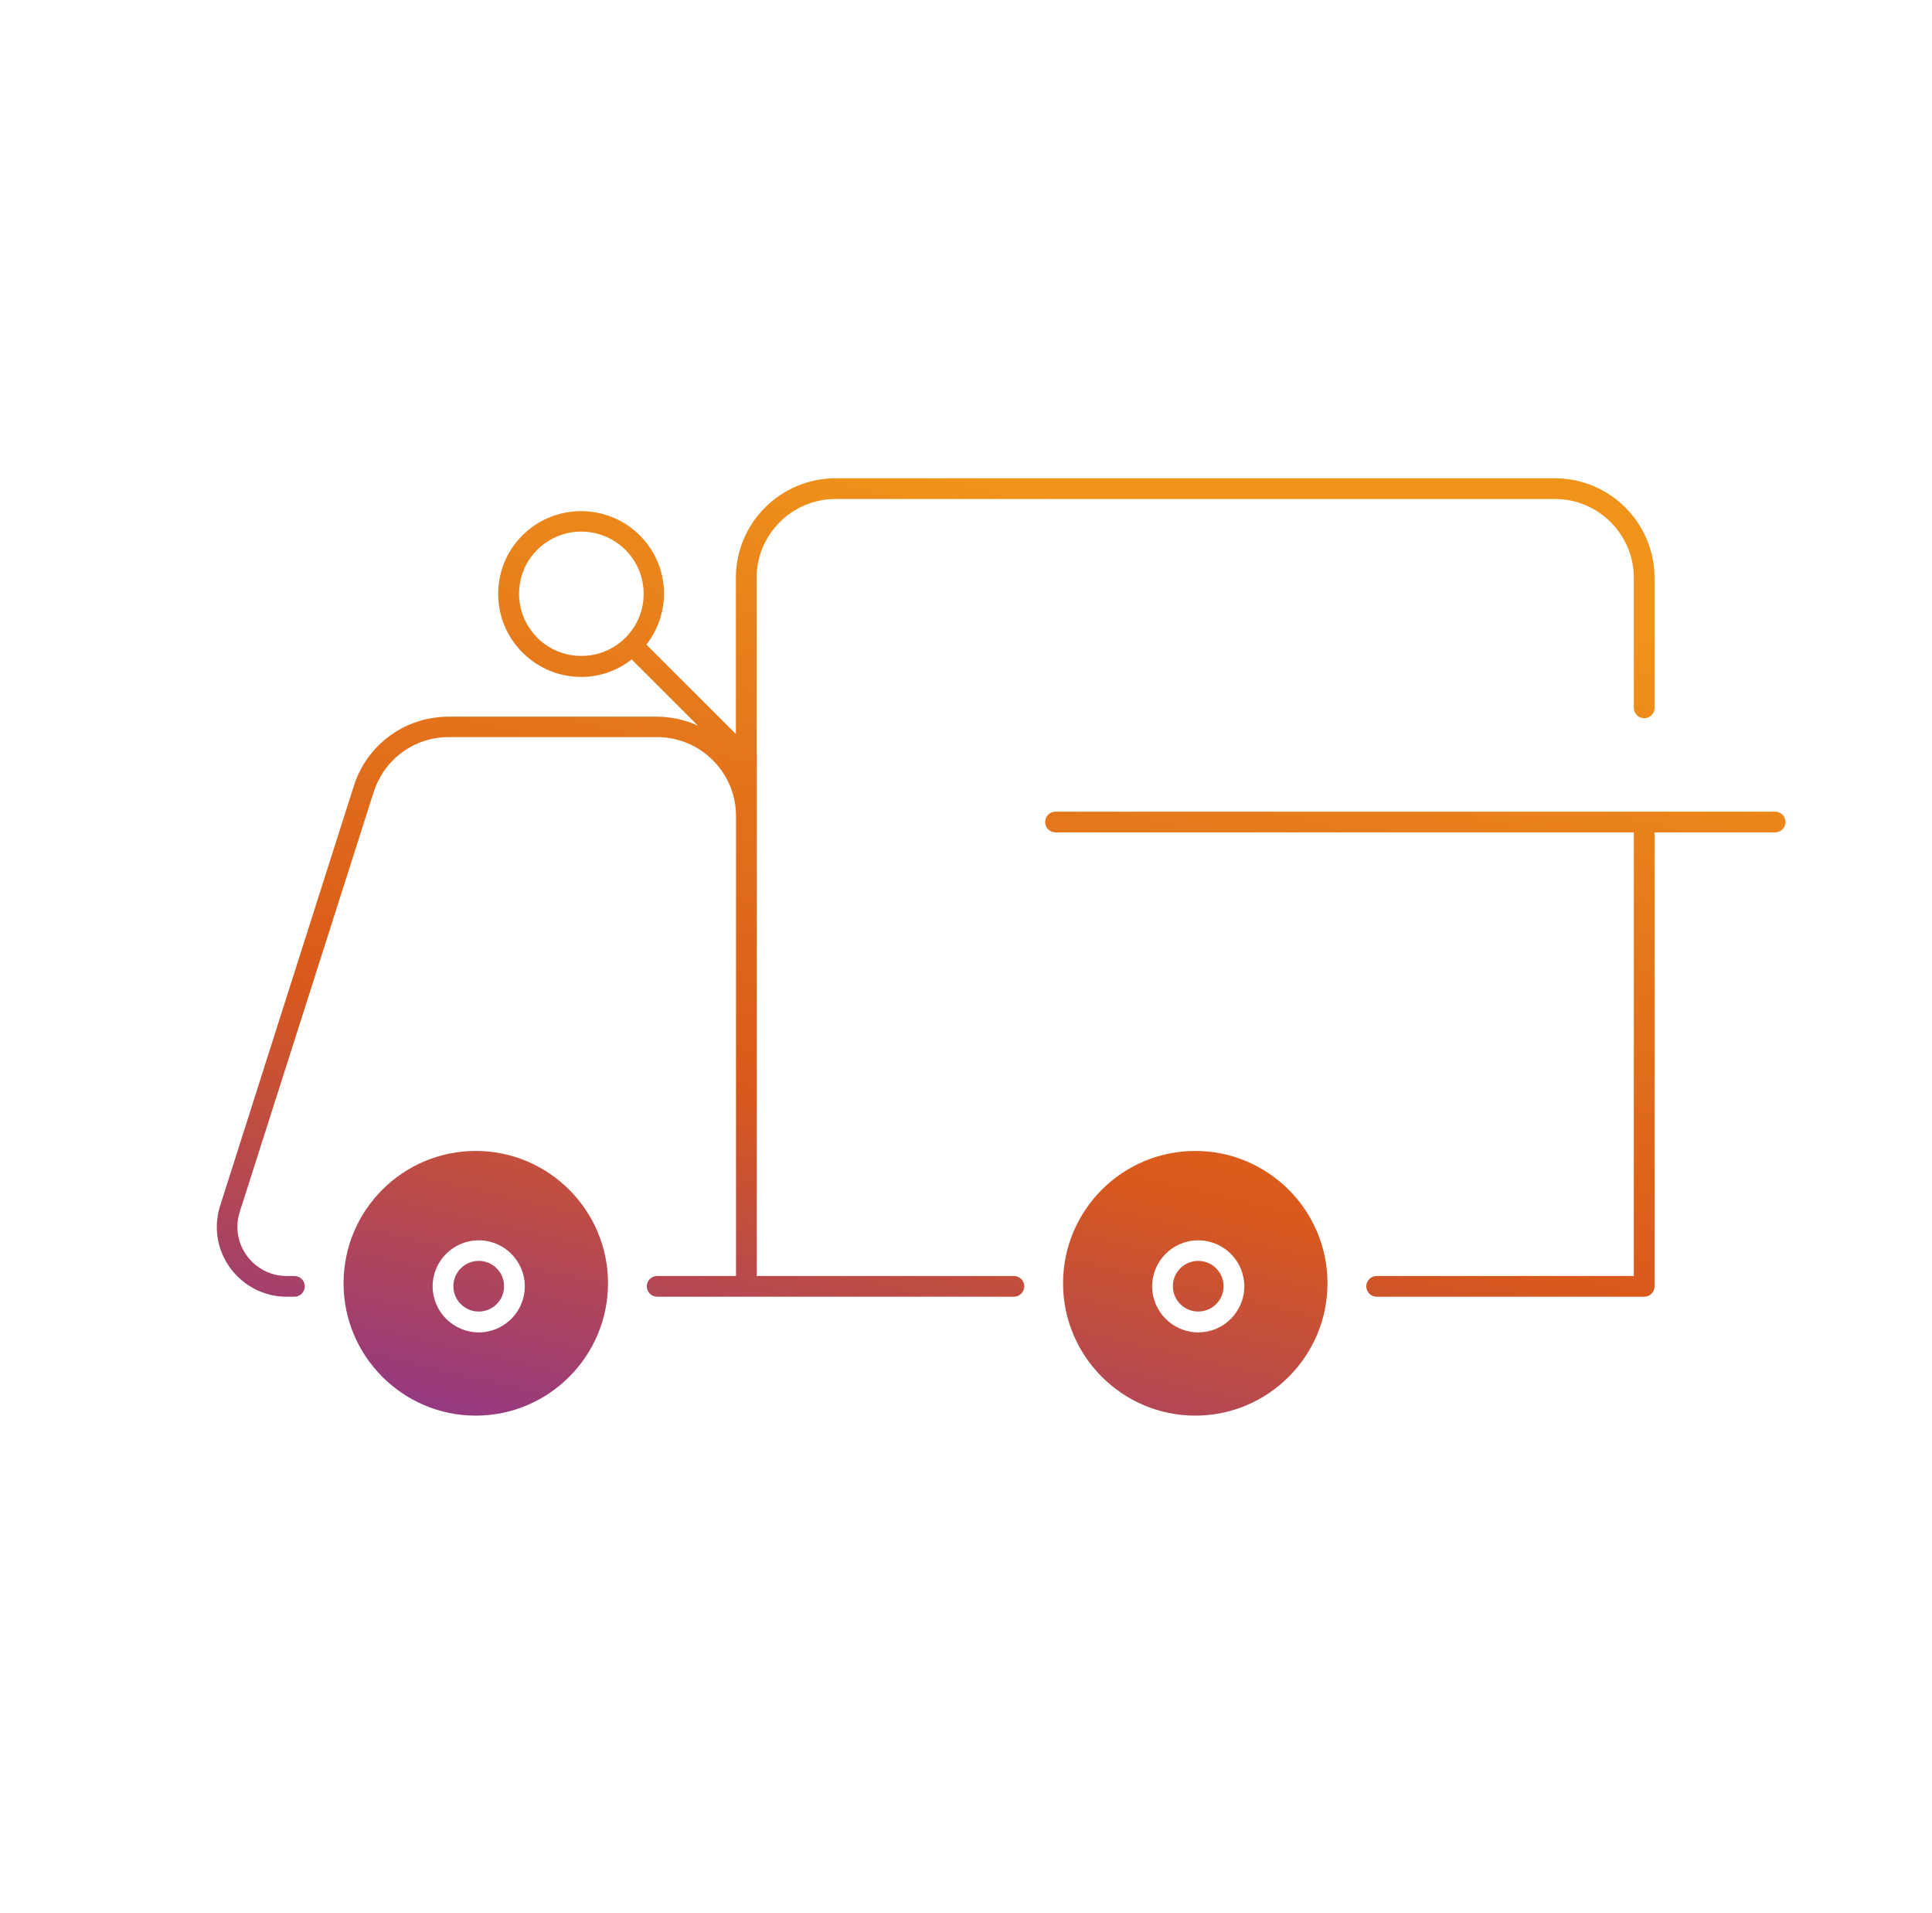 <svg width="101" height="100" viewBox="0 0 101 100" fill="none" xmlns="http://www.w3.org/2000/svg">
<path d="M39.568 39.464L39.553 39.449V30.206C39.553 27.932 41.406 26.082 43.676 26.082H81.289C83.559 26.082 85.412 27.932 85.412 30.206V37C85.412 37.299 85.653 37.541 85.953 37.541C86.254 37.541 86.495 37.299 86.495 37V30.206C86.495 27.333 84.159 25 81.289 25H43.676C40.805 25 38.47 27.333 38.47 30.206V38.367L33.791 33.694C35.116 31.998 35.014 29.541 33.447 27.983C31.755 26.294 29.002 26.294 27.311 27.983C26.491 28.802 26.044 29.885 26.044 31.047C26.044 32.203 26.498 33.292 27.318 34.111C28.168 34.959 29.28 35.383 30.393 35.383C31.331 35.383 32.253 35.069 33.022 34.469L36.485 37.928C35.834 37.636 35.109 37.46 34.347 37.46H23.452C21.175 37.46 19.183 38.915 18.495 41.087L11.51 63.017C11.393 63.375 11.334 63.748 11.334 64.128C11.334 66.139 12.974 67.777 14.98 67.777H15.39C15.691 67.777 15.932 67.536 15.932 67.236C15.932 66.936 15.691 66.695 15.39 66.695H14.98C13.567 66.695 12.41 65.54 12.41 64.121C12.41 63.858 12.454 63.594 12.535 63.339L19.535 41.402C20.084 39.683 21.658 38.528 23.459 38.528H34.355C36.624 38.528 38.477 40.378 38.477 42.652V66.695H34.355C34.054 66.695 33.813 66.936 33.813 67.236C33.813 67.536 34.054 67.777 34.355 67.777H53.004C53.304 67.777 53.546 67.536 53.546 67.236C53.546 66.936 53.304 66.695 53.004 66.695H39.561V40.232M28.094 33.336C27.479 32.722 27.135 31.903 27.135 31.033C27.135 30.163 27.472 29.351 28.087 28.737C28.717 28.108 29.551 27.786 30.386 27.786C31.221 27.786 32.056 28.108 32.693 28.737C33.967 30.009 33.967 32.071 32.693 33.336C31.426 34.601 29.361 34.601 28.087 33.336H28.094Z" fill="url(#paint0_linear_98_177863)"/>
<path d="M25.026 65.905C24.294 65.905 23.701 66.498 23.701 67.229C23.701 67.96 24.294 68.552 25.026 68.552C25.759 68.552 26.352 67.96 26.352 67.229C26.352 66.498 25.759 65.905 25.026 65.905Z" fill="url(#paint1_linear_98_177863)"/>
<path d="M24.872 60.158C21.058 60.158 17.96 63.258 17.96 67.075C17.96 70.892 21.065 73.993 24.872 73.993C28.68 73.993 31.785 70.892 31.785 67.075C31.785 63.258 28.68 60.158 24.872 60.158ZM25.026 69.642C23.701 69.642 22.617 68.56 22.617 67.236C22.617 65.912 23.694 64.83 25.026 64.83C26.359 64.83 27.435 65.912 27.435 67.236C27.435 68.56 26.359 69.642 25.026 69.642Z" fill="url(#paint2_linear_98_177863)"/>
<path d="M62.64 65.905C61.908 65.905 61.315 66.498 61.315 67.229C61.315 67.96 61.908 68.552 62.64 68.552C63.372 68.552 63.965 67.96 63.965 67.229C63.965 66.498 63.372 65.905 62.64 65.905Z" fill="url(#paint3_linear_98_177863)"/>
<path d="M62.486 60.158C58.671 60.158 55.574 63.258 55.574 67.075C55.574 70.892 58.679 73.993 62.486 73.993C66.293 73.993 69.398 70.892 69.398 67.075C69.398 63.258 66.293 60.158 62.486 60.158ZM62.64 69.642C61.315 69.642 60.231 68.56 60.231 67.236C60.231 65.912 61.307 64.83 62.64 64.83C63.972 64.83 65.049 65.912 65.049 67.236C65.049 68.56 63.972 69.642 62.64 69.642Z" fill="url(#paint4_linear_98_177863)"/>
<path d="M55.179 42.425C54.878 42.425 54.637 42.667 54.637 42.966C54.637 43.266 54.878 43.508 55.179 43.508H85.412V66.695H71.968C71.668 66.695 71.426 66.936 71.426 67.236C71.426 67.536 71.668 67.777 71.968 67.777H85.953C86.254 67.777 86.495 67.536 86.495 67.236V43.508H92.799C93.1 43.508 93.341 43.266 93.341 42.966C93.341 42.667 93.1 42.425 92.799 42.425H55.179Z" fill="url(#paint5_linear_98_177863)"/>
<defs>
<linearGradient id="paint0_linear_98_177863" x1="89.497" y1="29.229" x2="75.974" y2="86.9" gradientUnits="userSpaceOnUse">
<stop offset="0.075" stop-color="#F0931B"/>
<stop offset="0.649" stop-color="#D9591B"/>
<stop offset="1" stop-color="#933884"/>
</linearGradient>
<linearGradient id="paint1_linear_98_177863" x1="89.497" y1="29.229" x2="75.974" y2="86.9" gradientUnits="userSpaceOnUse">
<stop offset="0.075" stop-color="#F0931B"/>
<stop offset="0.649" stop-color="#D9591B"/>
<stop offset="1" stop-color="#933884"/>
</linearGradient>
<linearGradient id="paint2_linear_98_177863" x1="89.497" y1="29.229" x2="75.974" y2="86.9" gradientUnits="userSpaceOnUse">
<stop offset="0.075" stop-color="#F0931B"/>
<stop offset="0.649" stop-color="#D9591B"/>
<stop offset="1" stop-color="#933884"/>
</linearGradient>
<linearGradient id="paint3_linear_98_177863" x1="89.497" y1="29.229" x2="75.974" y2="86.9" gradientUnits="userSpaceOnUse">
<stop offset="0.075" stop-color="#F0931B"/>
<stop offset="0.649" stop-color="#D9591B"/>
<stop offset="1" stop-color="#933884"/>
</linearGradient>
<linearGradient id="paint4_linear_98_177863" x1="89.497" y1="29.229" x2="75.974" y2="86.9" gradientUnits="userSpaceOnUse">
<stop offset="0.075" stop-color="#F0931B"/>
<stop offset="0.649" stop-color="#D9591B"/>
<stop offset="1" stop-color="#933884"/>
</linearGradient>
<linearGradient id="paint5_linear_98_177863" x1="89.497" y1="29.229" x2="75.974" y2="86.9" gradientUnits="userSpaceOnUse">
<stop offset="0.075" stop-color="#F0931B"/>
<stop offset="0.649" stop-color="#D9591B"/>
<stop offset="1" stop-color="#933884"/>
</linearGradient>
</defs>
</svg>
